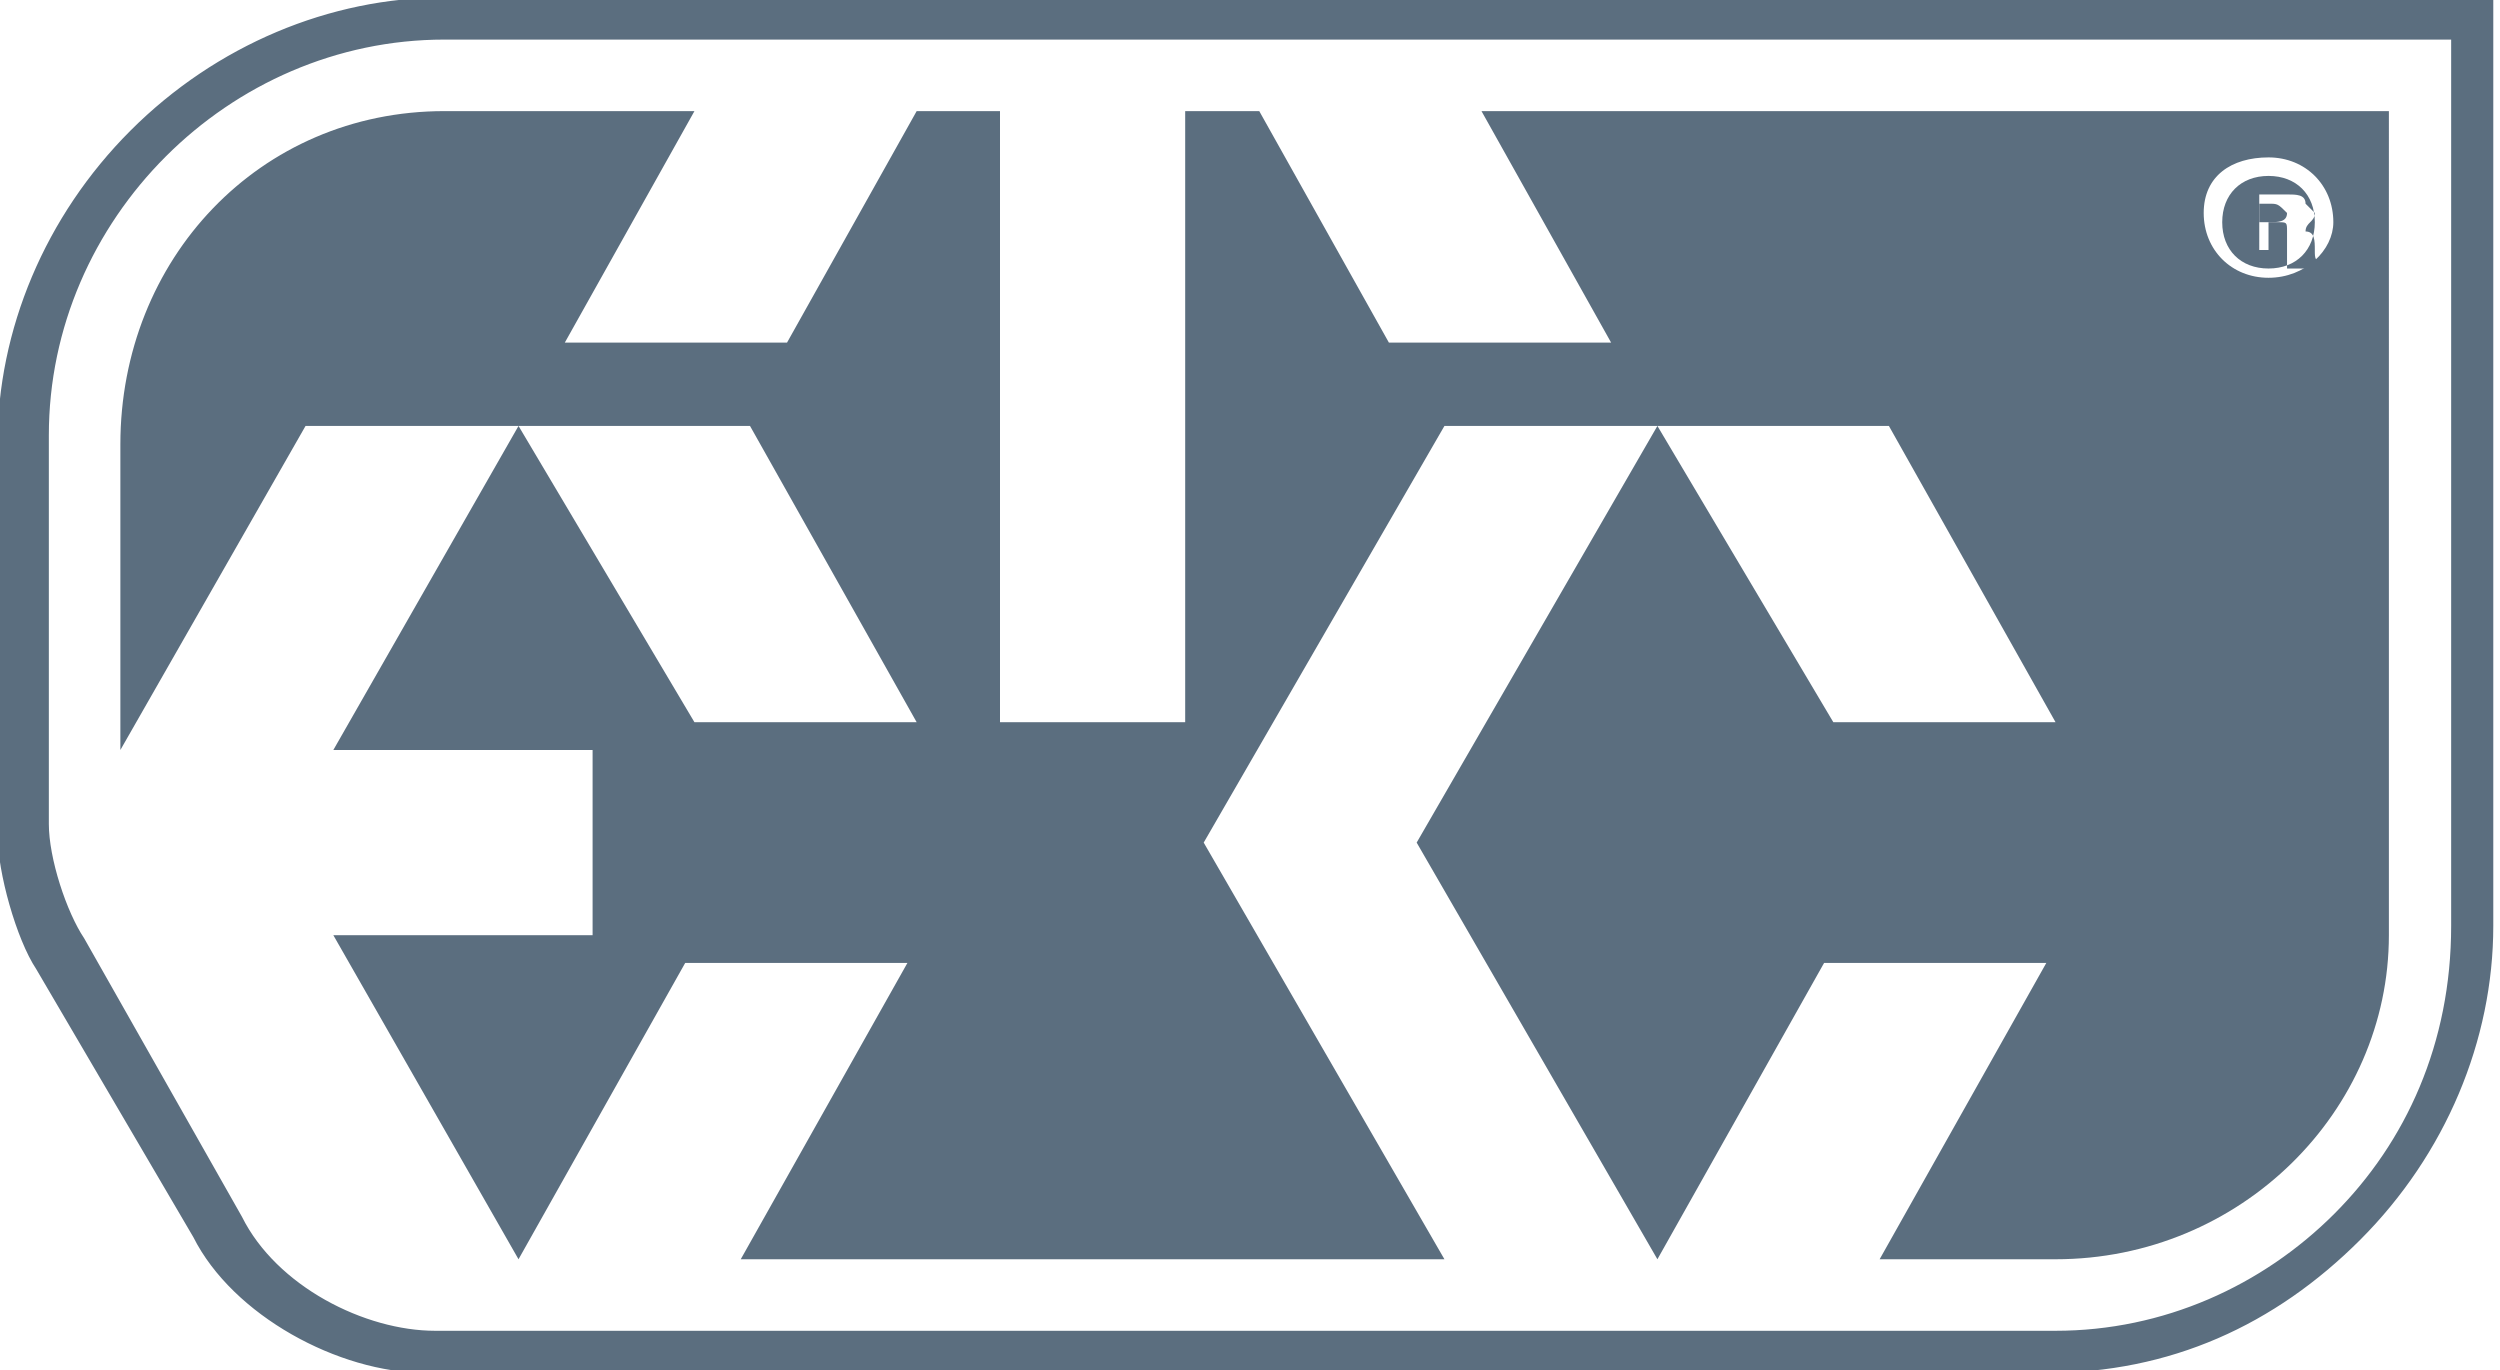 <svg xmlns="http://www.w3.org/2000/svg" viewBox="0 0 27 14.8"><style type="text/css">  
	.Arched_x0020_Green{fill:url(#SVGID_1_);stroke:#FFFFFF;stroke-width:0.25;stroke-miterlimit:1;}
	.st0{fill:none;}
	.st1{fill:#5B6E7F;stroke:#5B6E7F;stroke-width:0.255;}
	.st2{fill:#5B6E7F;}
</style><linearGradient gradientUnits="userSpaceOnUse" x1="-8.6" y1="426.3" x2="-7.9" y2="425.6"><stop offset="0" stop-color="#1EAB4B"/><stop offset="0.983" stop-color="#19361A"/></linearGradient><path class="st0" d="M26.8 0.1v9.9c0 1.2-0.5 2.4-1.4 3.3 -0.9 0.9-2 1.4-3.3 1.4H4.6c-0.9 0-2-0.6-2.4-1.4l-1.7-2.9c-0.2-0.3-0.4-1-0.4-1.4V4.8c0-1.2 0.5-2.4 1.4-3.3 0.9-0.9 2.1-1.4 3.3-1.4H26.8z"/><path class="st1" d="M26.8 0.1v9.9c0 1.2-0.5 2.4-1.4 3.3 -0.9 0.9-2 1.4-3.3 1.4H4.6c-0.9 0-2-0.6-2.4-1.4l-1.7-2.9c-0.2-0.3-0.4-1-0.4-1.4V4.8c0-1.2 0.5-2.4 1.4-3.3 0.9-0.9 2.1-1.4 3.3-1.4H26.8zM26.6 10V0.3H4.8c-1.2 0-2.3 0.5-3.1 1.3 -0.8 0.8-1.3 1.9-1.3 3.1v4.2c0 0.4 0.2 1 0.4 1.3l1.7 3c0.4 0.8 1.4 1.3 2.2 1.3h14.1 3.4c1.2 0 2.3-0.5 3.1-1.3C26.1 12.4 26.6 11.3 26.6 10z"/><path class="st2" d="M24.5 2.2c0 0-0.1 0-0.1 0v0.2h0.1c0.1 0 0.2 0 0.2-0.1C24.6 2.2 24.6 2.2 24.5 2.2z"/><path class="st2" d="M24.5 1.9c-0.3 0-0.5 0.2-0.5 0.5 0 0.3 0.2 0.5 0.5 0.5 0.3 0 0.5-0.2 0.5-0.5C25 2.1 24.8 1.9 24.5 1.9zM24.7 2.7c0 0 0-0.1 0-0.2 0-0.1 0-0.1-0.1-0.1h-0.1v0.3h-0.1V2.1c0.1 0 0.1 0 0.3 0 0.1 0 0.2 0 0.2 0.1 0 0 0.1 0.1 0.1 0.1 0 0.1-0.1 0.1-0.1 0.2v0c0.1 0 0.1 0.1 0.1 0.2 0 0.1 0 0.1 0.1 0.2H24.7z"/><path class="st2" d="M16 1.2l1.4 2.5h-2.4L13.6 1.2h-0.8v6.6h-2V1.2H9.9L8.5 3.7H6.1l1.4-2.5H4.8c-2 0-3.5 1.6-3.5 3.6v3.3l2-3.5h2.4 2.4l1.8 3.2H7.5L5.6 4.6l-2 3.5h2.8v2H3.6l2 3.5 1.8-3.2h2.4l-1.8 3.2h7.6l-2.6-4.5 2.6-4.5h2.4 2.4l1.8 3.2h-2.4L17.9 4.6l-2.6 4.5 2.6 4.5 1.8-3.2h2.4l-1.8 3.2h1.9c2 0 3.6-1.6 3.6-3.5V1.2H16zM24.5 3c-0.4 0-0.7-0.3-0.7-0.7 0-0.4 0.3-0.6 0.7-0.6 0.4 0 0.7 0.3 0.7 0.7C25.2 2.7 24.9 3 24.5 3z"/></svg>